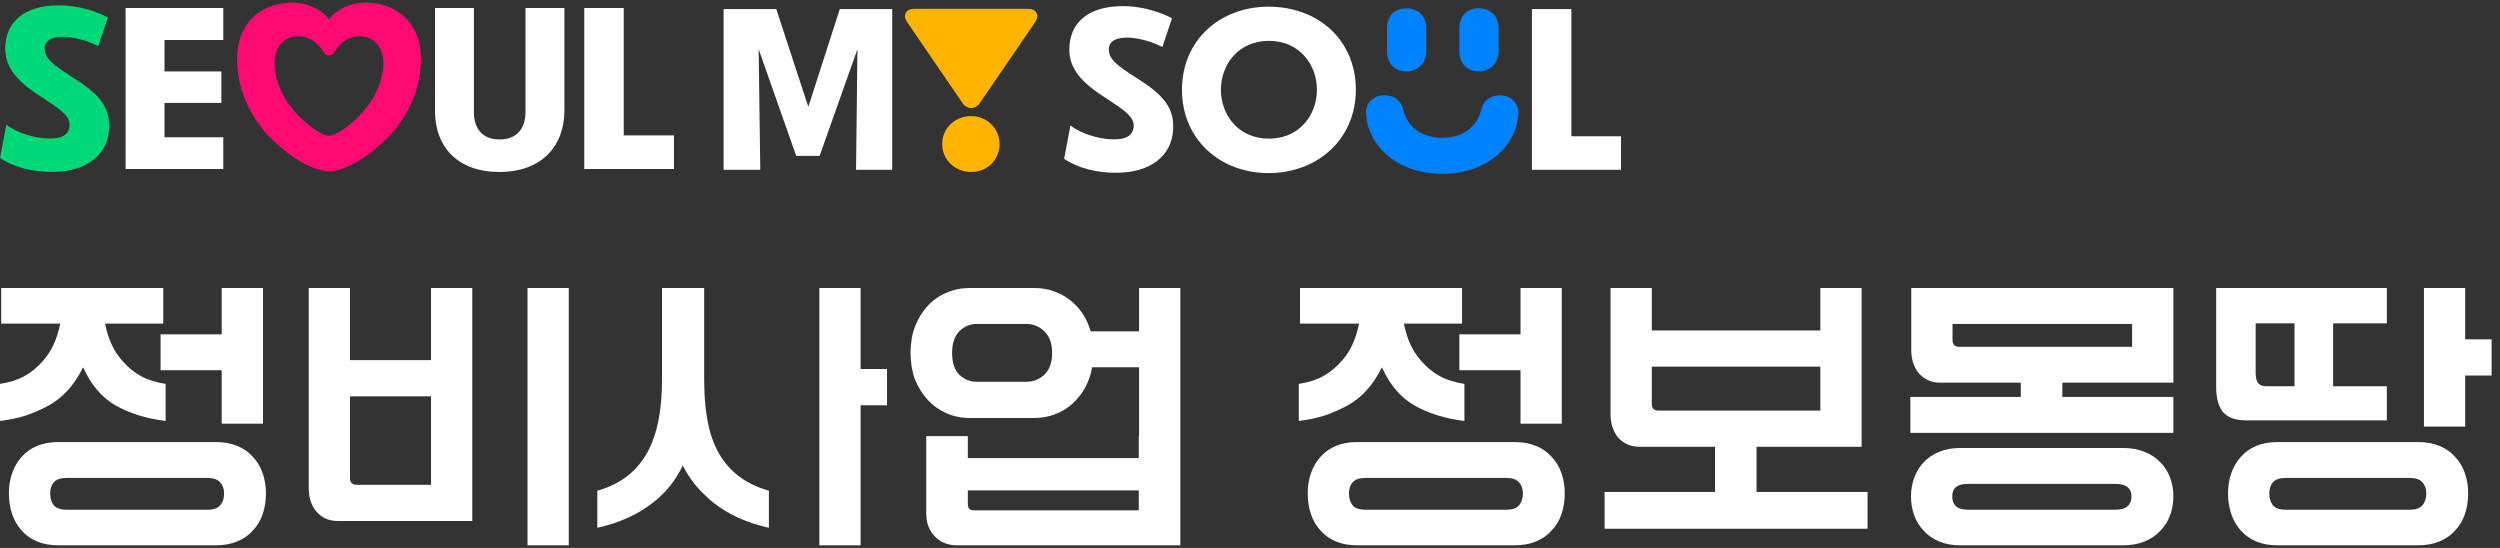 <svg width="219" height="48" viewBox="0 0 219 48" fill="none" xmlns="http://www.w3.org/2000/svg">
<rect x="0" y="0" width="219" height="48" fill="#333333" stroke="none"/>
<g clip-path="url(#clip0_28_2)">
<path d="M85.073 10.168C83.647 10.168 82.535 11.251 82.535 12.617C82.535 13.984 83.647 15.066 85.073 15.066C86.499 15.066 87.561 13.984 87.561 12.617C87.561 11.251 86.45 10.168 85.073 10.168Z" fill="#FFB400"/>
<path d="M3.966 12.121C3.122 12.073 1.549 11.697 0.556 10.919L0 13.839C1.257 14.687 2.901 15.063 4.545 15.063C7.592 15.063 9.428 13.557 9.551 11.298C9.671 9.295 8.583 8.166 6.335 6.754C4.594 5.647 3.892 5.106 3.918 4.211C3.943 3.48 4.645 3.221 5.513 3.221C6.237 3.221 7.472 3.455 8.606 4.046L9.453 1.528C7.884 0.724 6.361 0.468 5.129 0.468C2.105 0.468 0.438 1.949 0.461 4.303C0.461 5.669 1.211 6.846 3.024 8.093C4.837 9.34 6.215 10.001 6.094 11.061C5.997 11.814 5.441 12.216 3.966 12.121Z" fill="#00D778"/>
<path d="M70.808 9.365L68.004 0.797H63.385V14.876H66.601L66.458 4.306L69.746 13.652H71.799L75.112 4.306L74.989 14.876H78.157V0.797H73.566L70.808 9.365Z" fill="white"/>
<path d="M43.759 15.063C47.411 15.063 49.441 12.826 49.441 9.694V0.702H46.033V9.814C46.033 11.251 45.283 12.216 43.762 12.216C42.242 12.216 41.514 11.251 41.514 9.814V0.702H38.106V9.697C38.106 12.924 40.136 15.066 43.762 15.066L43.759 15.063Z" fill="white"/>
<path d="M59.038 11.861H54.639V0.702H51.182V14.804H59.038V11.861Z" fill="white"/>
<path d="M121.504 4.54C121.504 5.388 122.059 6.258 123.196 6.258C124.333 6.258 124.937 5.385 124.937 4.54V2.398C124.937 1.575 124.382 0.727 123.196 0.727C122.011 0.727 121.504 1.575 121.504 2.398V4.54Z" fill="#0082FF"/>
<path d="M129.531 0.724C128.394 0.724 127.838 1.572 127.838 2.395V4.537C127.838 5.385 128.394 6.255 129.531 6.255C130.668 6.255 131.272 5.382 131.272 4.537V2.395C131.272 1.572 130.717 0.724 129.531 0.724Z" fill="#0082FF"/>
<path d="M99.552 6.824C97.811 5.717 97.109 5.176 97.135 4.28C97.161 3.55 97.86 3.293 98.73 3.293C99.455 3.293 100.689 3.527 101.823 4.116L102.668 1.597C101.096 0.797 99.575 0.537 98.341 0.537C95.32 0.537 93.65 2.021 93.676 4.375C93.676 5.742 94.423 6.919 96.239 8.166C98.052 9.412 99.432 10.073 99.309 11.133C99.212 11.886 98.656 12.288 97.181 12.193C96.336 12.146 94.764 11.769 93.773 10.991L93.218 13.911C94.475 14.759 96.119 15.136 97.763 15.136C100.81 15.136 102.645 13.63 102.766 11.368C102.889 9.365 101.8 8.235 99.552 6.824Z" fill="white"/>
<path d="M90.027 0.772H80.116C79.826 0.772 79.537 0.819 79.365 1.101C79.196 1.383 79.294 1.667 79.44 1.901L84.371 9.106C84.492 9.293 84.806 9.46 85.073 9.46C85.339 9.46 85.651 9.295 85.775 9.106L90.706 1.901C90.852 1.667 90.947 1.383 90.778 1.101C90.609 0.819 90.319 0.772 90.027 0.772Z" fill="#FFB400"/>
<path d="M131.536 8.353C130.688 8.305 129.963 8.707 129.746 9.624C129.359 11.225 128.03 12.073 126.338 12.073C124.645 12.073 123.316 11.225 122.93 9.624C122.712 8.707 121.988 8.283 121.14 8.353C120.344 8.375 119.642 9.011 119.665 9.859C119.714 12.494 122.154 15.228 126.338 15.228C130.522 15.228 132.962 12.497 133.01 9.859C133.033 9.011 132.335 8.397 131.536 8.353Z" fill="#0082FF"/>
<path d="M137.653 11.934V0.797H134.196V14.876H142.003V11.934H137.653Z" fill="white"/>
<path d="M111.134 0.585C106.855 0.585 103.542 3.527 103.542 7.862C103.542 12.196 106.855 15.161 111.134 15.161C115.412 15.161 118.772 12.196 118.772 7.862C118.772 3.527 115.484 0.585 111.134 0.585ZM111.157 12.146C108.447 12.146 106.95 10.026 106.95 7.862C106.95 5.697 108.447 3.578 111.157 3.578C113.866 3.578 115.364 5.697 115.364 7.862C115.364 10.026 113.866 12.146 111.157 12.146Z" fill="white"/>
<path d="M25.482 13.604C26.424 14.288 27.877 15.016 28.819 15.016C29.761 15.016 31.116 14.358 32.155 13.604C32.834 13.133 34.017 12.073 34.501 11.463C36.001 9.627 36.869 7.53 36.869 5.128C36.869 2.467 35.297 0.537 32.59 0.256C31.044 0.091 29.569 0.702 28.819 1.692C28.068 0.705 26.596 0.091 25.047 0.256C22.338 0.537 20.768 2.467 20.768 5.128C20.768 7.53 21.639 9.624 23.137 11.463C23.621 12.076 24.806 13.133 25.482 13.604ZM25.82 3.198C26.762 3.056 27.753 3.527 28.406 4.657C28.575 4.916 29.059 4.916 29.228 4.657C29.881 3.527 30.872 3.056 31.814 3.198C32.877 3.34 33.53 4.211 33.578 5.388C33.627 6.634 33.12 8.235 31.886 9.697C31.184 10.523 30.362 11.181 29.686 11.58C29.492 11.697 29.082 11.886 28.816 11.886C28.549 11.886 28.14 11.697 27.945 11.58C27.267 11.181 26.447 10.52 25.746 9.697C24.514 8.238 24.005 6.637 24.053 5.388C24.102 4.211 24.755 3.34 25.817 3.198H25.82Z" fill="#FF0A73"/>
<path d="M11.003 14.804H19.56V12.026H14.411V9.014H19.391V6.258H14.411V3.505H19.56V0.702H11.003V14.804Z" fill="white"/>
</g>
<path d="M211.791 38.723C212.519 38.723 213.151 38.836 213.689 39.061C214.243 39.286 214.703 39.607 215.067 40.023C215.448 40.422 215.734 40.898 215.925 41.453C216.115 41.99 216.211 42.58 216.211 43.221C216.211 43.88 216.115 44.486 215.925 45.041C215.734 45.596 215.448 46.072 215.067 46.471C214.703 46.887 214.243 47.208 213.689 47.433C213.151 47.658 212.519 47.771 211.791 47.771H199.519C198.808 47.771 198.184 47.658 197.647 47.433C197.109 47.208 196.659 46.887 196.295 46.471C195.931 46.072 195.653 45.596 195.463 45.041C195.272 44.486 195.177 43.88 195.177 43.221C195.177 42.58 195.272 41.99 195.463 41.453C195.653 40.898 195.931 40.422 196.295 40.023C196.659 39.607 197.109 39.286 197.647 39.061C198.184 38.836 198.808 38.723 199.519 38.723H211.791ZM204.381 28.323V33.835H209.087V36.825H196.789C195.835 36.825 195.151 36.582 194.735 36.097C194.336 35.594 194.137 34.875 194.137 33.939V25.229H209.087V28.323H204.381ZM212.337 25.229H215.951V29.727H218.265V32.899H215.951V37.371H212.337V25.229ZM211.141 44.651C211.626 44.651 211.981 44.521 212.207 44.261C212.432 44.001 212.545 43.654 212.545 43.221C212.545 42.822 212.432 42.502 212.207 42.259C211.981 41.999 211.626 41.869 211.141 41.869H200.195C199.692 41.869 199.328 41.999 199.103 42.259C198.895 42.502 198.791 42.822 198.791 43.221C198.791 43.654 198.895 44.001 199.103 44.261C199.328 44.521 199.692 44.651 200.195 44.651H211.141ZM197.595 32.639C197.595 33.09 197.673 33.402 197.829 33.575C197.985 33.748 198.21 33.835 198.505 33.835H201.001V28.323H197.595V32.639Z" fill="white"/>
<path d="M190.386 33.523H180.662V34.771H190.386V37.917H167.35V34.771H177.022V33.523H169.976C169.56 33.523 169.187 33.445 168.858 33.289C168.546 33.133 168.277 32.925 168.052 32.665C167.844 32.388 167.688 32.084 167.584 31.755C167.48 31.408 167.428 31.053 167.428 30.689V25.229H190.386V33.523ZM185.966 39.243C186.694 39.243 187.326 39.356 187.864 39.581C188.418 39.806 188.878 40.11 189.242 40.491C189.623 40.872 189.909 41.323 190.1 41.843C190.29 42.363 190.386 42.909 190.386 43.481C190.386 44.07 190.29 44.625 190.1 45.145C189.909 45.665 189.623 46.116 189.242 46.497C188.878 46.896 188.418 47.208 187.864 47.433C187.326 47.658 186.694 47.771 185.966 47.771H171.744C171.033 47.771 170.409 47.658 169.872 47.433C169.334 47.208 168.884 46.896 168.52 46.497C168.156 46.116 167.878 45.665 167.688 45.145C167.497 44.625 167.402 44.07 167.402 43.481C167.402 42.909 167.497 42.363 167.688 41.843C167.878 41.323 168.156 40.872 168.52 40.491C168.884 40.11 169.334 39.806 169.872 39.581C170.409 39.356 171.033 39.243 171.744 39.243H185.966ZM185.316 44.651C185.801 44.651 186.156 44.547 186.382 44.339C186.607 44.131 186.72 43.845 186.72 43.481C186.72 43.134 186.607 42.866 186.382 42.675C186.156 42.484 185.801 42.389 185.316 42.389H172.42C171.917 42.389 171.553 42.484 171.328 42.675C171.12 42.866 171.016 43.134 171.016 43.481C171.016 43.845 171.12 44.131 171.328 44.339C171.553 44.547 171.917 44.651 172.42 44.651H185.316ZM186.772 30.377V28.375H171.042V29.779C171.042 30.178 171.232 30.377 171.614 30.377H186.772Z" fill="white"/>
<path d="M140.562 46.315V43.091H150.234V39.139H143.63C143.214 39.139 142.842 39.061 142.512 38.905C142.201 38.749 141.932 38.541 141.706 38.281C141.499 38.004 141.342 37.7 141.238 37.371C141.134 37.024 141.083 36.669 141.083 36.305V25.229H144.697V28.947H159.464V25.229H163.078V39.139H153.874V43.091H163.598V46.315H140.562ZM159.464 35.967V32.119H144.697V35.369C144.697 35.768 144.887 35.967 145.268 35.967H159.464Z" fill="white"/>
<path d="M118.897 38.723H132.651C133.379 38.723 134.012 38.836 134.549 39.061C135.104 39.286 135.563 39.607 135.927 40.023C136.309 40.422 136.595 40.898 136.785 41.453C136.976 41.99 137.071 42.58 137.071 43.221C137.071 43.88 136.976 44.486 136.785 45.041C136.595 45.596 136.309 46.072 135.927 46.471C135.563 46.887 135.104 47.208 134.549 47.433C134.012 47.658 133.379 47.771 132.651 47.771H118.897C118.187 47.771 117.563 47.658 117.025 47.433C116.488 47.208 116.037 46.887 115.673 46.471C115.309 46.072 115.032 45.596 114.841 45.041C114.651 44.486 114.555 43.88 114.555 43.221C114.555 42.58 114.651 41.99 114.841 41.453C115.032 40.898 115.309 40.422 115.673 40.023C116.037 39.607 116.488 39.286 117.025 39.061C117.563 38.836 118.187 38.723 118.897 38.723ZM113.879 28.349H119.053C118.915 29.025 118.724 29.632 118.481 30.169C118.239 30.689 117.944 31.148 117.597 31.547C117.077 32.154 116.514 32.622 115.907 32.951C115.318 33.28 114.607 33.506 113.775 33.627V36.877C114.607 36.773 115.353 36.617 116.011 36.409C116.67 36.184 117.329 35.898 117.987 35.551C119.27 34.858 120.293 33.731 121.055 32.171C121.749 33.714 122.702 34.832 123.915 35.525C125.146 36.218 126.602 36.669 128.283 36.877V33.627C127.451 33.506 126.732 33.28 126.125 32.951C125.519 32.622 124.955 32.154 124.435 31.547C124.089 31.148 123.794 30.689 123.551 30.169C123.309 29.649 123.118 29.042 122.979 28.349H128.075V25.229H113.879V28.349ZM127.841 32.431V29.285H133.197V25.229H136.811V37.111H133.197V32.431H127.841ZM119.573 44.651H132.001C132.487 44.651 132.842 44.521 133.067 44.261C133.293 44.001 133.405 43.654 133.405 43.221C133.405 42.822 133.293 42.502 133.067 42.259C132.842 41.999 132.487 41.869 132.001 41.869H119.573C119.071 41.869 118.707 41.999 118.481 42.259C118.273 42.502 118.169 42.822 118.169 43.221C118.169 43.654 118.273 44.001 118.481 44.261C118.707 44.521 119.071 44.651 119.573 44.651Z" fill="white"/>
<path d="M90.605 25.229C91.749 25.229 92.772 25.567 93.673 26.243C94.575 26.919 95.199 27.846 95.545 29.025H99.783V25.229H103.397V47.771H83.871C83.022 47.771 82.355 47.502 81.869 46.965C81.384 46.445 81.141 45.795 81.141 45.015V38.203H84.781V40.127H99.757V38.203H99.783V32.171H95.675C95.554 32.847 95.337 33.462 95.025 34.017C94.713 34.554 94.332 35.022 93.881 35.421C93.448 35.802 92.945 36.097 92.373 36.305C91.819 36.513 91.229 36.617 90.605 36.617H84.937C84.227 36.617 83.551 36.478 82.909 36.201C82.285 35.924 81.739 35.534 81.271 35.031C80.803 34.528 80.431 33.93 80.153 33.237C79.893 32.526 79.763 31.755 79.763 30.923C79.763 30.074 79.893 29.302 80.153 28.609C80.431 27.898 80.803 27.292 81.271 26.789C81.739 26.286 82.285 25.905 82.909 25.645C83.551 25.368 84.227 25.229 84.937 25.229H90.605ZM89.903 33.445C90.51 33.445 91.039 33.237 91.489 32.821C91.94 32.388 92.165 31.755 92.165 30.923C92.165 30.091 91.94 29.458 91.489 29.025C91.039 28.592 90.51 28.375 89.903 28.375H85.587C84.981 28.375 84.461 28.592 84.027 29.025C83.611 29.458 83.403 30.091 83.403 30.923C83.403 31.755 83.611 32.388 84.027 32.821C84.461 33.237 84.981 33.445 85.587 33.445H89.903ZM84.781 44.105C84.781 44.296 84.816 44.443 84.885 44.547C84.972 44.651 85.119 44.703 85.327 44.703H99.757V42.961H84.781V44.105Z" fill="white"/>
<path d="M67.354 42.987V46.237C65.43 45.804 63.818 45.076 62.518 44.053C61.964 43.602 61.452 43.108 60.984 42.571C60.534 42.034 60.144 41.436 59.814 40.777C59.156 42.129 58.272 43.221 57.162 44.053C55.862 45.076 54.25 45.804 52.326 46.237V42.987C54.614 42.346 56.2 40.968 57.084 38.853C57.691 37.397 57.994 35.516 57.994 33.211V25.229H61.686V33.211C61.686 35.586 61.972 37.458 62.544 38.827C63.411 40.942 65.014 42.328 67.354 42.987ZM71.774 47.771H75.388V35.499H77.702V32.327H75.388V25.229H71.774V47.771Z" fill="white"/>
<path d="M41.373 45.639H29.595C29.179 45.639 28.806 45.561 28.477 45.405C28.165 45.249 27.896 45.032 27.671 44.755C27.463 44.495 27.307 44.2 27.203 43.871C27.099 43.524 27.047 43.169 27.047 42.805V25.229H30.661V31.547H37.759V25.229H41.373V45.639ZM46.209 25.229H49.823V47.771H46.209V25.229ZM37.759 42.467V34.719H30.661V41.869C30.661 42.268 30.852 42.467 31.233 42.467H37.759Z" fill="white"/>
<path d="M5.122 38.723H18.876C19.604 38.723 20.237 38.836 20.774 39.061C21.329 39.286 21.788 39.607 22.152 40.023C22.533 40.422 22.819 40.898 23.01 41.453C23.201 41.99 23.296 42.58 23.296 43.221C23.296 43.88 23.201 44.486 23.01 45.041C22.819 45.596 22.533 46.072 22.152 46.471C21.788 46.887 21.329 47.208 20.774 47.433C20.237 47.658 19.604 47.771 18.876 47.771H5.122C4.411 47.771 3.787 47.658 3.25 47.433C2.713 47.208 2.262 46.887 1.898 46.471C1.534 46.072 1.257 45.596 1.066 45.041C0.875 44.486 0.78 43.88 0.78 43.221C0.78 42.58 0.875 41.99 1.066 41.453C1.257 40.898 1.534 40.422 1.898 40.023C2.262 39.607 2.713 39.286 3.25 39.061C3.787 38.836 4.411 38.723 5.122 38.723ZM0.104 28.349H5.278C5.139 29.025 4.949 29.632 4.706 30.169C4.463 30.689 4.169 31.148 3.822 31.547C3.302 32.154 2.739 32.622 2.132 32.951C1.543 33.28 0.832 33.506 0 33.627V36.877C0.832 36.773 1.577 36.617 2.236 36.409C2.895 36.184 3.553 35.898 4.212 35.551C5.495 34.858 6.517 33.731 7.28 32.171C7.973 33.714 8.927 34.832 10.14 35.525C11.371 36.218 12.827 36.669 14.508 36.877V33.627C13.676 33.506 12.957 33.28 12.35 32.951C11.743 32.622 11.18 32.154 10.66 31.547C10.313 31.148 10.019 30.689 9.776 30.169C9.533 29.649 9.343 29.042 9.204 28.349H14.3V25.229H0.104V28.349ZM14.066 32.431V29.285H19.422V25.229H23.036V37.111H19.422V32.431H14.066ZM5.798 44.651H18.226C18.711 44.651 19.067 44.521 19.292 44.261C19.517 44.001 19.63 43.654 19.63 43.221C19.63 42.822 19.517 42.502 19.292 42.259C19.067 41.999 18.711 41.869 18.226 41.869H5.798C5.295 41.869 4.931 41.999 4.706 42.259C4.498 42.502 4.394 42.822 4.394 43.221C4.394 43.654 4.498 44.001 4.706 44.261C4.931 44.521 5.295 44.651 5.798 44.651Z" fill="white"/>
<defs>
<clipPath id="clip0_28_2">
<rect width="142" height="15" fill="white" transform="translate(0 0.229)"/>
</clipPath>
</defs>
</svg>
